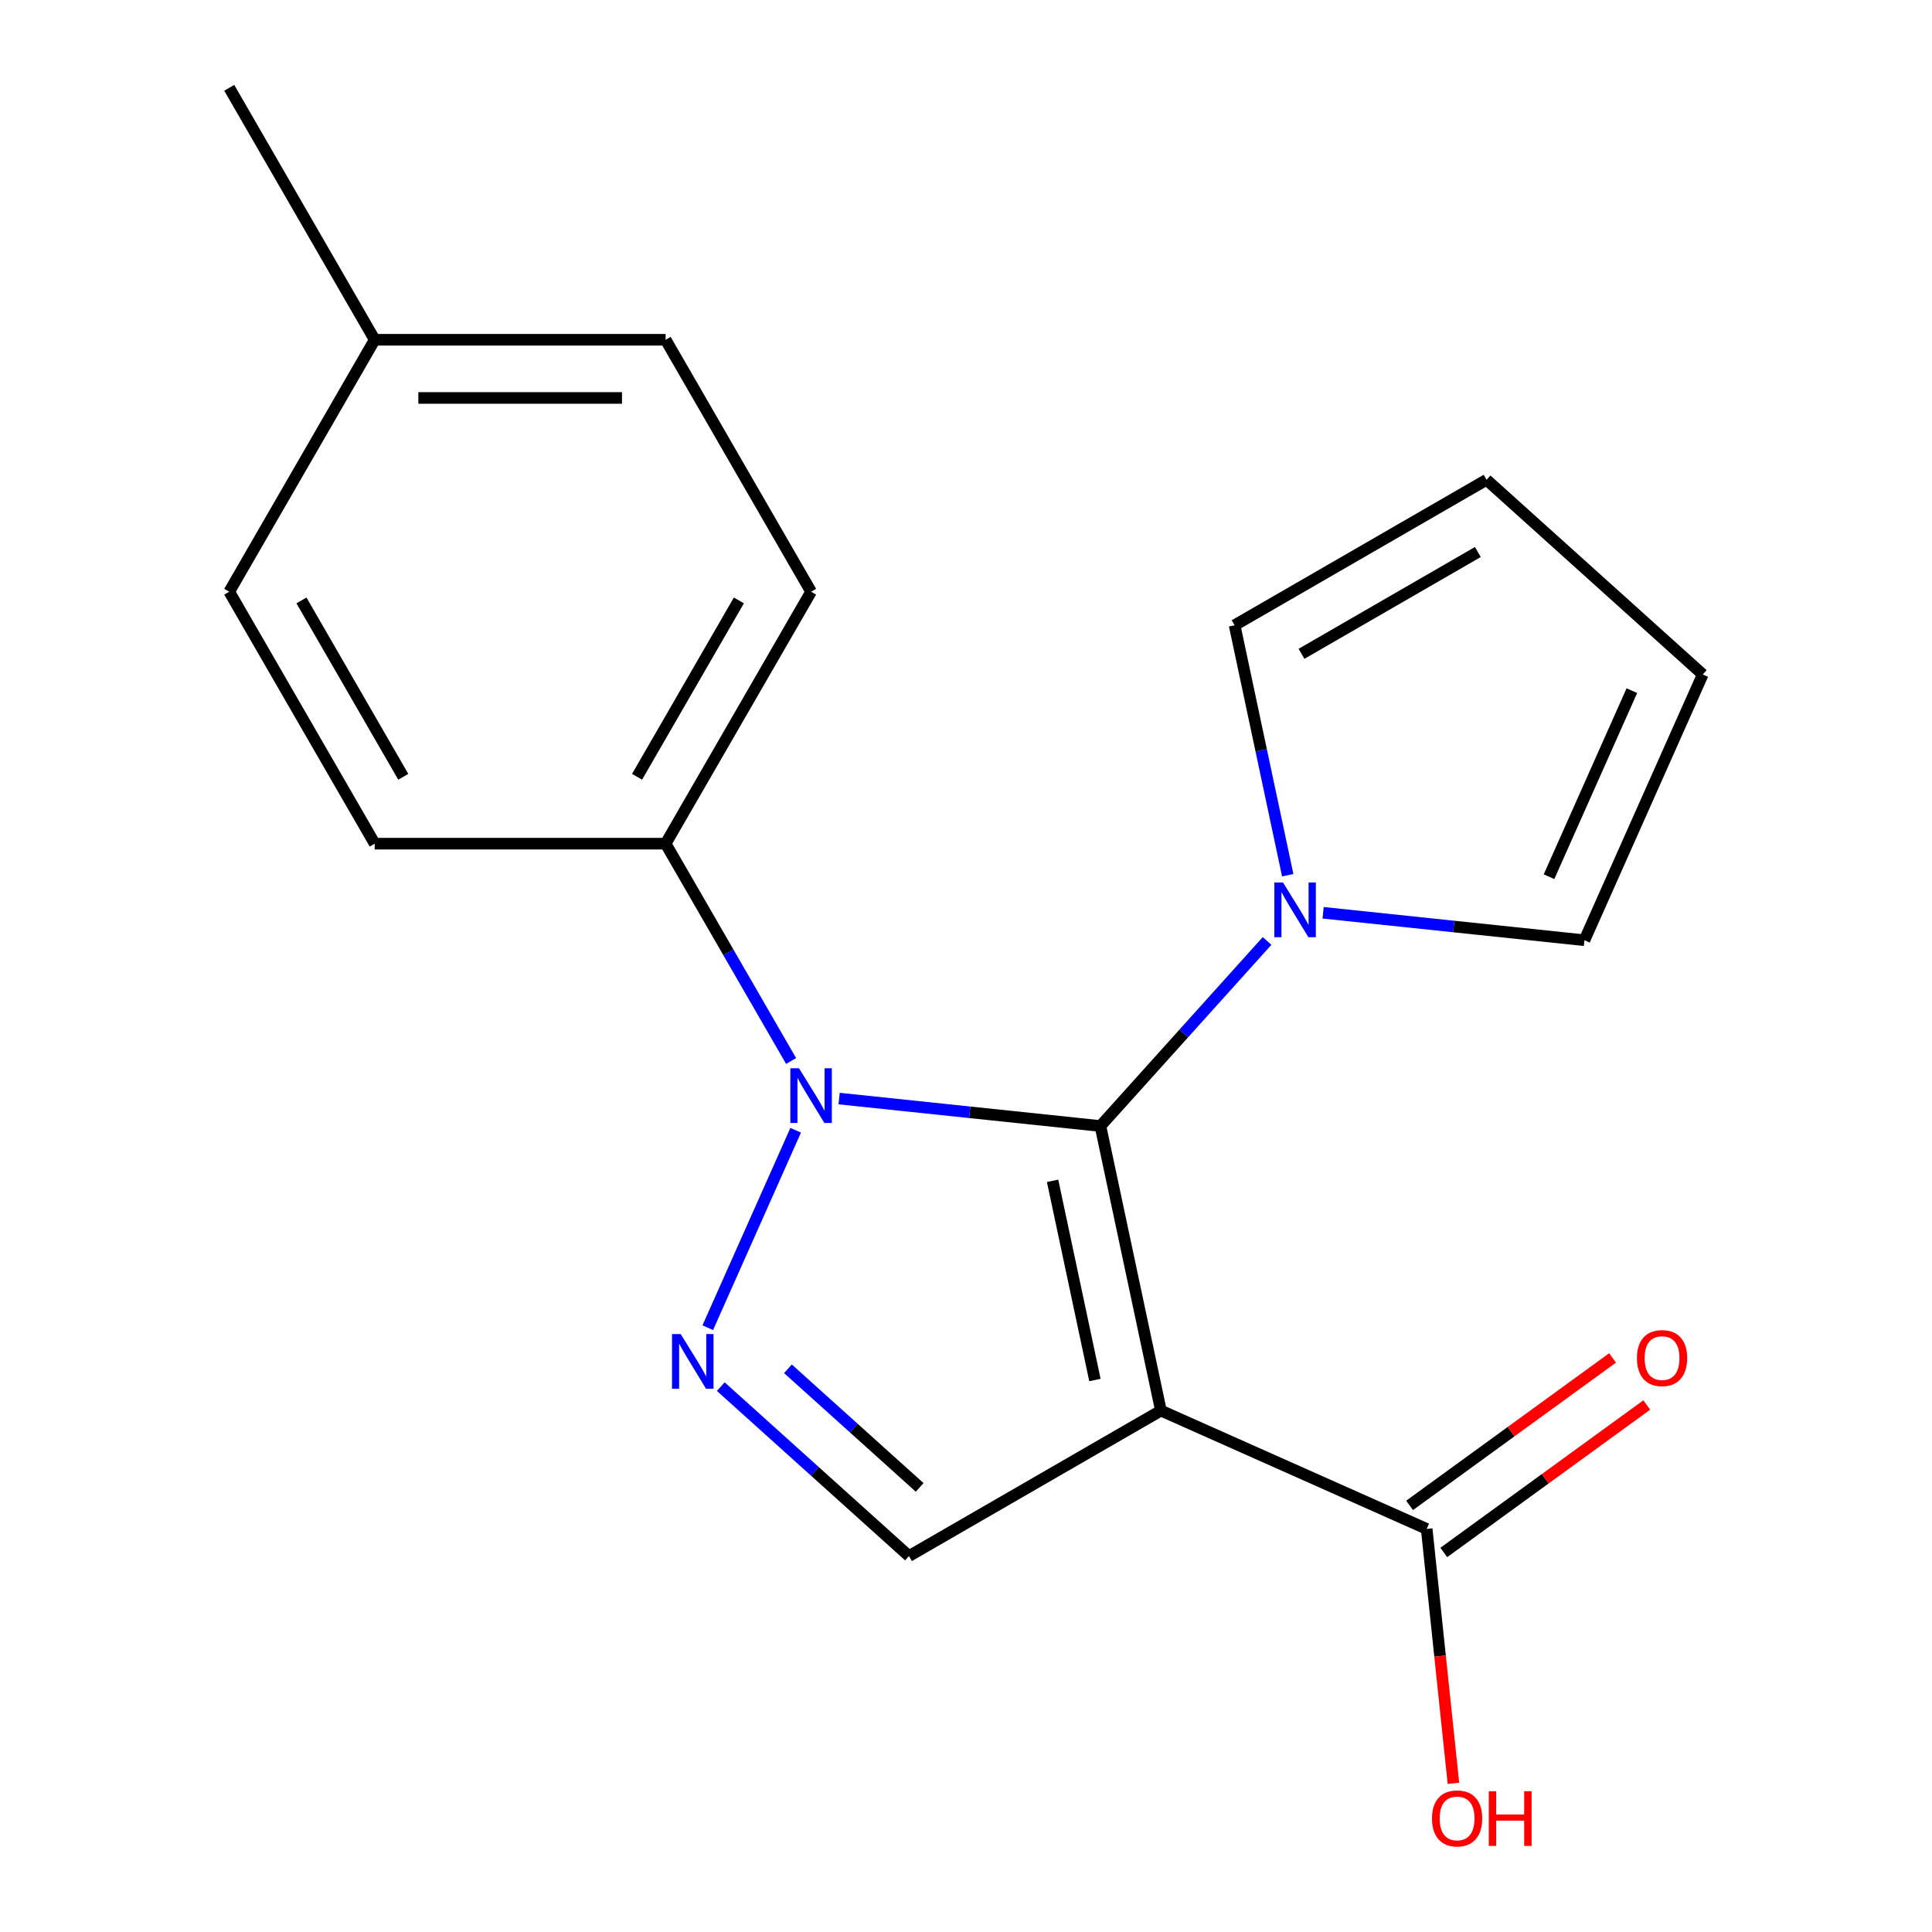 <?xml version='1.0' encoding='iso-8859-1'?>
<svg version='1.1' baseProfile='full'
              xmlns='http://www.w3.org/2000/svg'
                      xmlns:rdkit='http://www.rdkit.org/xml'
                      xmlns:xlink='http://www.w3.org/1999/xlink'
                  xml:space='preserve'
width='1000px' height='1000px' viewBox='0 0 1000 1000'>
<!-- END OF HEADER -->
<rect style='opacity:1.0;fill:#FFFFFF;stroke:none' width='1000' height='1000' x='0' y='0'> </rect>
<path class='bond-0' d='M 569.58,582.831 L 600.888,730.124' style='fill:none;fill-rule:evenodd;stroke:#000000;stroke-width:6px;stroke-linecap:butt;stroke-linejoin:miter;stroke-opacity:1' />
<path class='bond-0' d='M 544.817,611.187 L 566.733,714.292' style='fill:none;fill-rule:evenodd;stroke:#000000;stroke-width:6px;stroke-linecap:butt;stroke-linejoin:miter;stroke-opacity:1' />
<path class='bond-1' d='M 569.58,582.831 L 501.953,575.723' style='fill:none;fill-rule:evenodd;stroke:#000000;stroke-width:6px;stroke-linecap:butt;stroke-linejoin:miter;stroke-opacity:1' />
<path class='bond-1' d='M 501.953,575.723 L 434.326,568.615' style='fill:none;fill-rule:evenodd;stroke:#0000FF;stroke-width:6px;stroke-linecap:butt;stroke-linejoin:miter;stroke-opacity:1' />
<path class='bond-3' d='M 569.58,582.831 L 612.707,534.933' style='fill:none;fill-rule:evenodd;stroke:#000000;stroke-width:6px;stroke-linecap:butt;stroke-linejoin:miter;stroke-opacity:1' />
<path class='bond-3' d='M 612.707,534.933 L 655.835,487.035' style='fill:none;fill-rule:evenodd;stroke:#0000FF;stroke-width:6px;stroke-linecap:butt;stroke-linejoin:miter;stroke-opacity:1' />
<path class='bond-4' d='M 600.888,730.124 L 470.479,805.416' style='fill:none;fill-rule:evenodd;stroke:#000000;stroke-width:6px;stroke-linecap:butt;stroke-linejoin:miter;stroke-opacity:1' />
<path class='bond-5' d='M 600.888,730.124 L 738.452,791.372' style='fill:none;fill-rule:evenodd;stroke:#000000;stroke-width:6px;stroke-linecap:butt;stroke-linejoin:miter;stroke-opacity:1' />
<path class='bond-2' d='M 411.84,585.015 L 366.335,687.222' style='fill:none;fill-rule:evenodd;stroke:#0000FF;stroke-width:6px;stroke-linecap:butt;stroke-linejoin:miter;stroke-opacity:1' />
<path class='bond-6' d='M 409.472,549.166 L 377.001,492.924' style='fill:none;fill-rule:evenodd;stroke:#0000FF;stroke-width:6px;stroke-linecap:butt;stroke-linejoin:miter;stroke-opacity:1' />
<path class='bond-6' d='M 377.001,492.924 L 344.529,436.682' style='fill:none;fill-rule:evenodd;stroke:#000000;stroke-width:6px;stroke-linecap:butt;stroke-linejoin:miter;stroke-opacity:1' />
<path class='bond-19' d='M 373.078,717.716 L 421.778,761.566' style='fill:none;fill-rule:evenodd;stroke:#0000FF;stroke-width:6px;stroke-linecap:butt;stroke-linejoin:miter;stroke-opacity:1' />
<path class='bond-19' d='M 421.778,761.566 L 470.479,805.416' style='fill:none;fill-rule:evenodd;stroke:#000000;stroke-width:6px;stroke-linecap:butt;stroke-linejoin:miter;stroke-opacity:1' />
<path class='bond-19' d='M 407.84,708.49 L 441.93,739.185' style='fill:none;fill-rule:evenodd;stroke:#0000FF;stroke-width:6px;stroke-linecap:butt;stroke-linejoin:miter;stroke-opacity:1' />
<path class='bond-19' d='M 441.93,739.185 L 476.02,769.88' style='fill:none;fill-rule:evenodd;stroke:#000000;stroke-width:6px;stroke-linecap:butt;stroke-linejoin:miter;stroke-opacity:1' />
<path class='bond-7' d='M 666.53,453.001 L 652.78,388.317' style='fill:none;fill-rule:evenodd;stroke:#0000FF;stroke-width:6px;stroke-linecap:butt;stroke-linejoin:miter;stroke-opacity:1' />
<path class='bond-7' d='M 652.78,388.317 L 639.031,323.633' style='fill:none;fill-rule:evenodd;stroke:#000000;stroke-width:6px;stroke-linecap:butt;stroke-linejoin:miter;stroke-opacity:1' />
<path class='bond-8' d='M 684.844,472.45 L 752.471,479.558' style='fill:none;fill-rule:evenodd;stroke:#0000FF;stroke-width:6px;stroke-linecap:butt;stroke-linejoin:miter;stroke-opacity:1' />
<path class='bond-8' d='M 752.471,479.558 L 820.098,486.666' style='fill:none;fill-rule:evenodd;stroke:#000000;stroke-width:6px;stroke-linecap:butt;stroke-linejoin:miter;stroke-opacity:1' />
<path class='bond-9' d='M 747.303,803.554 L 799.833,765.389' style='fill:none;fill-rule:evenodd;stroke:#000000;stroke-width:6px;stroke-linecap:butt;stroke-linejoin:miter;stroke-opacity:1' />
<path class='bond-9' d='M 799.833,765.389 L 852.363,727.224' style='fill:none;fill-rule:evenodd;stroke:#FF0000;stroke-width:6px;stroke-linecap:butt;stroke-linejoin:miter;stroke-opacity:1' />
<path class='bond-9' d='M 729.601,779.189 L 782.131,741.024' style='fill:none;fill-rule:evenodd;stroke:#000000;stroke-width:6px;stroke-linecap:butt;stroke-linejoin:miter;stroke-opacity:1' />
<path class='bond-9' d='M 782.131,741.024 L 834.661,702.859' style='fill:none;fill-rule:evenodd;stroke:#FF0000;stroke-width:6px;stroke-linecap:butt;stroke-linejoin:miter;stroke-opacity:1' />
<path class='bond-14' d='M 738.452,791.372 L 745.372,857.209' style='fill:none;fill-rule:evenodd;stroke:#000000;stroke-width:6px;stroke-linecap:butt;stroke-linejoin:miter;stroke-opacity:1' />
<path class='bond-14' d='M 745.372,857.209 L 752.292,923.046' style='fill:none;fill-rule:evenodd;stroke:#FF0000;stroke-width:6px;stroke-linecap:butt;stroke-linejoin:miter;stroke-opacity:1' />
<path class='bond-12' d='M 344.529,436.682 L 419.821,306.273' style='fill:none;fill-rule:evenodd;stroke:#000000;stroke-width:6px;stroke-linecap:butt;stroke-linejoin:miter;stroke-opacity:1' />
<path class='bond-12' d='M 329.741,402.062 L 382.445,310.776' style='fill:none;fill-rule:evenodd;stroke:#000000;stroke-width:6px;stroke-linecap:butt;stroke-linejoin:miter;stroke-opacity:1' />
<path class='bond-13' d='M 344.529,436.682 L 193.946,436.682' style='fill:none;fill-rule:evenodd;stroke:#000000;stroke-width:6px;stroke-linecap:butt;stroke-linejoin:miter;stroke-opacity:1' />
<path class='bond-11' d='M 639.031,323.633 L 769.441,248.341' style='fill:none;fill-rule:evenodd;stroke:#000000;stroke-width:6px;stroke-linecap:butt;stroke-linejoin:miter;stroke-opacity:1' />
<path class='bond-11' d='M 673.651,338.421 L 764.937,285.717' style='fill:none;fill-rule:evenodd;stroke:#000000;stroke-width:6px;stroke-linecap:butt;stroke-linejoin:miter;stroke-opacity:1' />
<path class='bond-10' d='M 820.098,486.666 L 881.346,349.101' style='fill:none;fill-rule:evenodd;stroke:#000000;stroke-width:6px;stroke-linecap:butt;stroke-linejoin:miter;stroke-opacity:1' />
<path class='bond-10' d='M 801.772,453.782 L 844.646,357.486' style='fill:none;fill-rule:evenodd;stroke:#000000;stroke-width:6px;stroke-linecap:butt;stroke-linejoin:miter;stroke-opacity:1' />
<path class='bond-20' d='M 881.346,349.101 L 769.441,248.341' style='fill:none;fill-rule:evenodd;stroke:#000000;stroke-width:6px;stroke-linecap:butt;stroke-linejoin:miter;stroke-opacity:1' />
<path class='bond-16' d='M 419.821,306.273 L 344.529,175.864' style='fill:none;fill-rule:evenodd;stroke:#000000;stroke-width:6px;stroke-linecap:butt;stroke-linejoin:miter;stroke-opacity:1' />
<path class='bond-15' d='M 193.946,436.682 L 118.654,306.273' style='fill:none;fill-rule:evenodd;stroke:#000000;stroke-width:6px;stroke-linecap:butt;stroke-linejoin:miter;stroke-opacity:1' />
<path class='bond-15' d='M 208.734,402.062 L 156.03,310.776' style='fill:none;fill-rule:evenodd;stroke:#000000;stroke-width:6px;stroke-linecap:butt;stroke-linejoin:miter;stroke-opacity:1' />
<path class='bond-17' d='M 118.654,306.273 L 193.946,175.864' style='fill:none;fill-rule:evenodd;stroke:#000000;stroke-width:6px;stroke-linecap:butt;stroke-linejoin:miter;stroke-opacity:1' />
<path class='bond-21' d='M 344.529,175.864 L 193.946,175.864' style='fill:none;fill-rule:evenodd;stroke:#000000;stroke-width:6px;stroke-linecap:butt;stroke-linejoin:miter;stroke-opacity:1' />
<path class='bond-21' d='M 321.942,205.98 L 216.533,205.98' style='fill:none;fill-rule:evenodd;stroke:#000000;stroke-width:6px;stroke-linecap:butt;stroke-linejoin:miter;stroke-opacity:1' />
<path class='bond-18' d='M 193.946,175.864 L 118.654,45.455' style='fill:none;fill-rule:evenodd;stroke:#000000;stroke-width:6px;stroke-linecap:butt;stroke-linejoin:miter;stroke-opacity:1' />
<path  class='atom-2' d='M 413.561 552.931
L 422.841 567.931
Q 423.761 569.411, 425.241 572.091
Q 426.721 574.771, 426.801 574.931
L 426.801 552.931
L 430.561 552.931
L 430.561 581.251
L 426.681 581.251
L 416.721 564.851
Q 415.561 562.931, 414.321 560.731
Q 413.121 558.531, 412.761 557.851
L 412.761 581.251
L 409.081 581.251
L 409.081 552.931
L 413.561 552.931
' fill='#0000FF'/>
<path  class='atom-3' d='M 352.313 690.496
L 361.593 705.496
Q 362.513 706.976, 363.993 709.656
Q 365.473 712.336, 365.553 712.496
L 365.553 690.496
L 369.313 690.496
L 369.313 718.816
L 365.433 718.816
L 355.473 702.416
Q 354.313 700.496, 353.073 698.296
Q 351.873 696.096, 351.513 695.416
L 351.513 718.816
L 347.833 718.816
L 347.833 690.496
L 352.313 690.496
' fill='#0000FF'/>
<path  class='atom-4' d='M 664.08 456.766
L 673.36 471.766
Q 674.28 473.246, 675.76 475.926
Q 677.24 478.606, 677.32 478.766
L 677.32 456.766
L 681.08 456.766
L 681.08 485.086
L 677.2 485.086
L 667.24 468.686
Q 666.08 466.766, 664.84 464.566
Q 663.64 462.366, 663.28 461.686
L 663.28 485.086
L 659.6 485.086
L 659.6 456.766
L 664.08 456.766
' fill='#0000FF'/>
<path  class='atom-10' d='M 847.277 702.941
Q 847.277 696.141, 850.637 692.341
Q 853.997 688.541, 860.277 688.541
Q 866.557 688.541, 869.917 692.341
Q 873.277 696.141, 873.277 702.941
Q 873.277 709.821, 869.877 713.741
Q 866.477 717.621, 860.277 717.621
Q 854.037 717.621, 850.637 713.741
Q 847.277 709.861, 847.277 702.941
M 860.277 714.421
Q 864.597 714.421, 866.917 711.541
Q 869.277 708.621, 869.277 702.941
Q 869.277 697.381, 866.917 694.581
Q 864.597 691.741, 860.277 691.741
Q 855.957 691.741, 853.597 694.541
Q 851.277 697.341, 851.277 702.941
Q 851.277 708.661, 853.597 711.541
Q 855.957 714.421, 860.277 714.421
' fill='#FF0000'/>
<path  class='atom-15' d='M 741.193 941.21
Q 741.193 934.41, 744.553 930.61
Q 747.913 926.81, 754.193 926.81
Q 760.473 926.81, 763.833 930.61
Q 767.193 934.41, 767.193 941.21
Q 767.193 948.09, 763.793 952.01
Q 760.393 955.89, 754.193 955.89
Q 747.953 955.89, 744.553 952.01
Q 741.193 948.13, 741.193 941.21
M 754.193 952.69
Q 758.513 952.69, 760.833 949.81
Q 763.193 946.89, 763.193 941.21
Q 763.193 935.65, 760.833 932.85
Q 758.513 930.01, 754.193 930.01
Q 749.873 930.01, 747.513 932.81
Q 745.193 935.61, 745.193 941.21
Q 745.193 946.93, 747.513 949.81
Q 749.873 952.69, 754.193 952.69
' fill='#FF0000'/>
<path  class='atom-15' d='M 770.593 927.13
L 774.433 927.13
L 774.433 939.17
L 788.913 939.17
L 788.913 927.13
L 792.753 927.13
L 792.753 955.45
L 788.913 955.45
L 788.913 942.37
L 774.433 942.37
L 774.433 955.45
L 770.593 955.45
L 770.593 927.13
' fill='#FF0000'/>
</svg>
